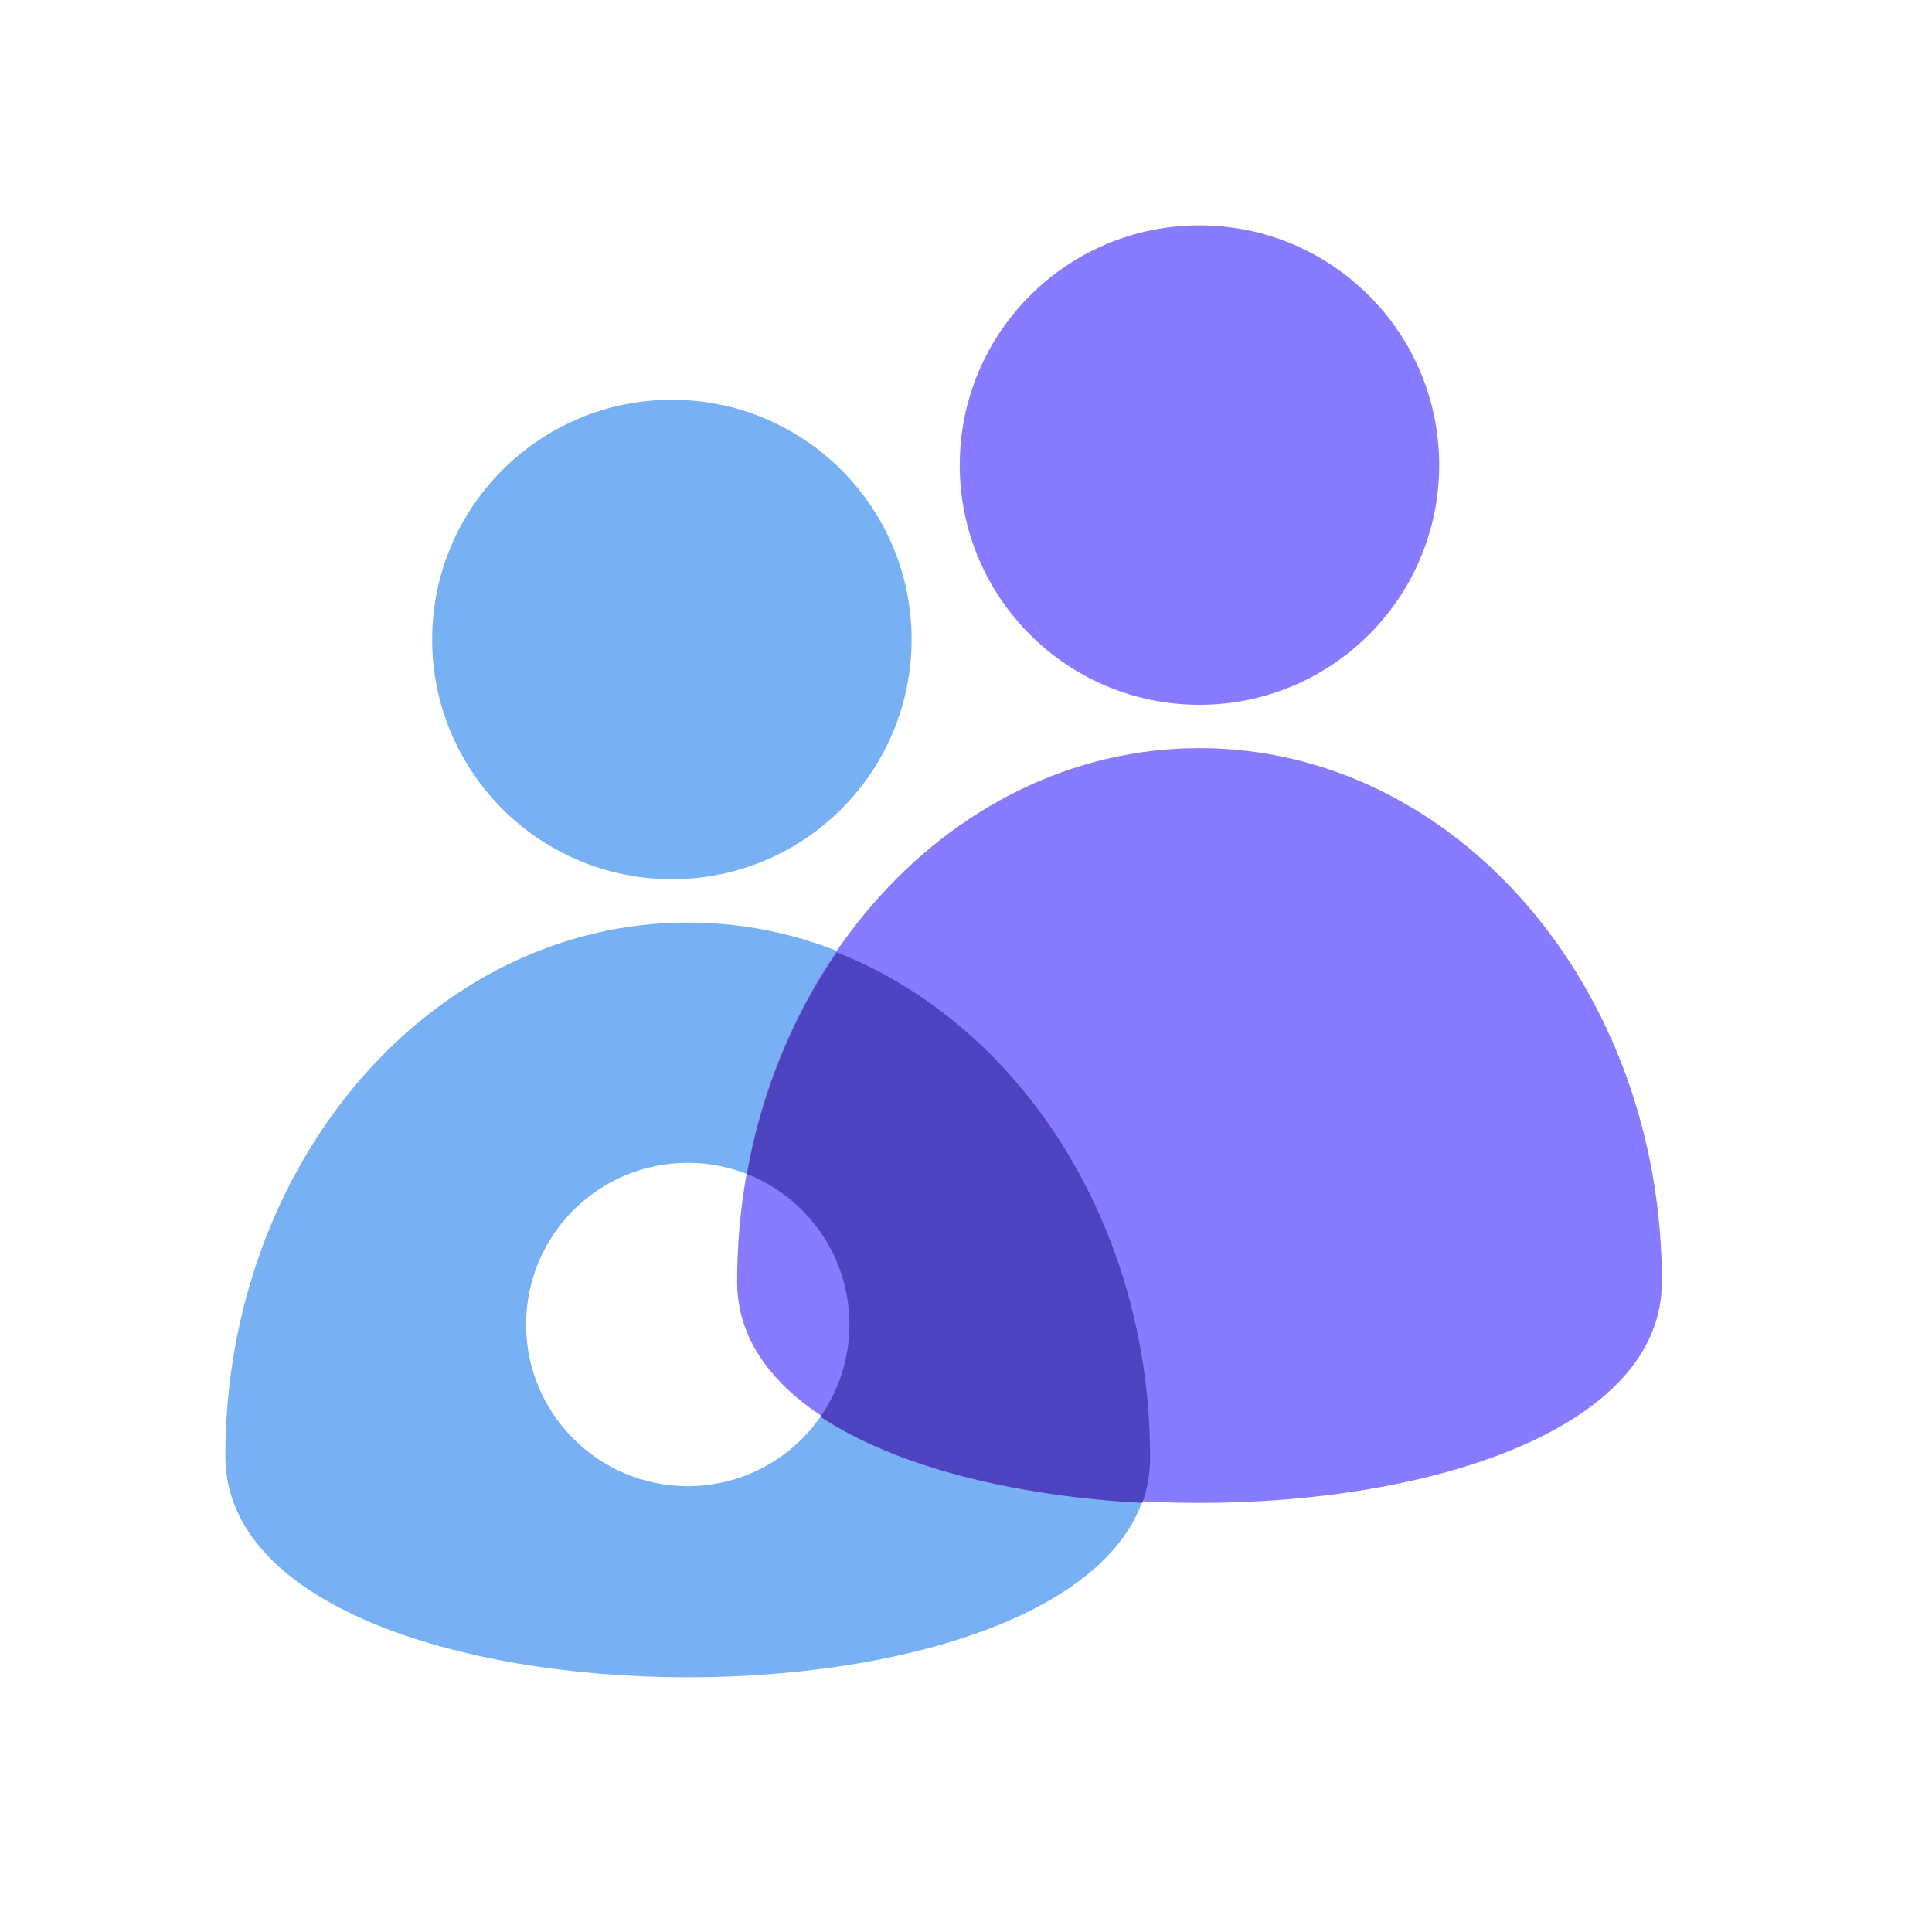 <svg width="26" height="26" viewBox="0 0 26 26" fill="none" xmlns="http://www.w3.org/2000/svg">
<path d="M9.042 11.832C10.824 11.832 12.268 10.388 12.268 8.606C12.268 6.825 10.824 5.38 9.042 5.38C7.261 5.38 5.816 6.825 5.816 8.606C5.816 10.388 7.261 11.832 9.042 11.832Z" fill="#77B1F4"/>
<path d="M16.142 9.485C17.924 9.485 19.368 8.041 19.368 6.259C19.368 4.478 17.924 3.033 16.142 3.033C14.36 3.033 12.916 4.478 12.916 6.259C12.916 8.041 14.36 9.485 16.142 9.485Z" fill="#877CFF"/>
<path fill-rule="evenodd" clip-rule="evenodd" d="M9.256 12.415C12.692 12.415 15.478 15.631 15.478 19.598C15.478 23.564 3.033 23.564 3.033 19.598C3.033 15.631 5.819 12.415 9.256 12.415ZM9.256 15.649C8.054 15.649 7.08 16.622 7.08 17.824C7.08 19.026 8.054 20 9.256 20C10.457 20 11.431 19.026 11.431 17.824C11.431 16.622 10.457 15.649 9.256 15.649Z" fill="#77B1F4"/>
<path fill-rule="evenodd" clip-rule="evenodd" d="M22.365 17.25C22.365 13.284 19.579 10.068 16.142 10.068C12.706 10.068 9.92 13.284 9.92 17.25C9.92 21.217 22.365 21.217 22.365 17.25Z" fill="#877CFF"/>
<path fill-rule="evenodd" clip-rule="evenodd" d="M11.26 12.816C13.713 13.779 15.478 16.46 15.478 19.618C15.478 19.832 15.441 20.034 15.373 20.225C13.682 20.136 12.068 19.749 11.041 19.066C11.287 18.713 11.431 18.285 11.431 17.824C11.431 16.904 10.859 16.117 10.052 15.799C10.249 14.693 10.669 13.681 11.254 12.826L11.26 12.816Z" fill="#4E43C1"/>
</svg>
